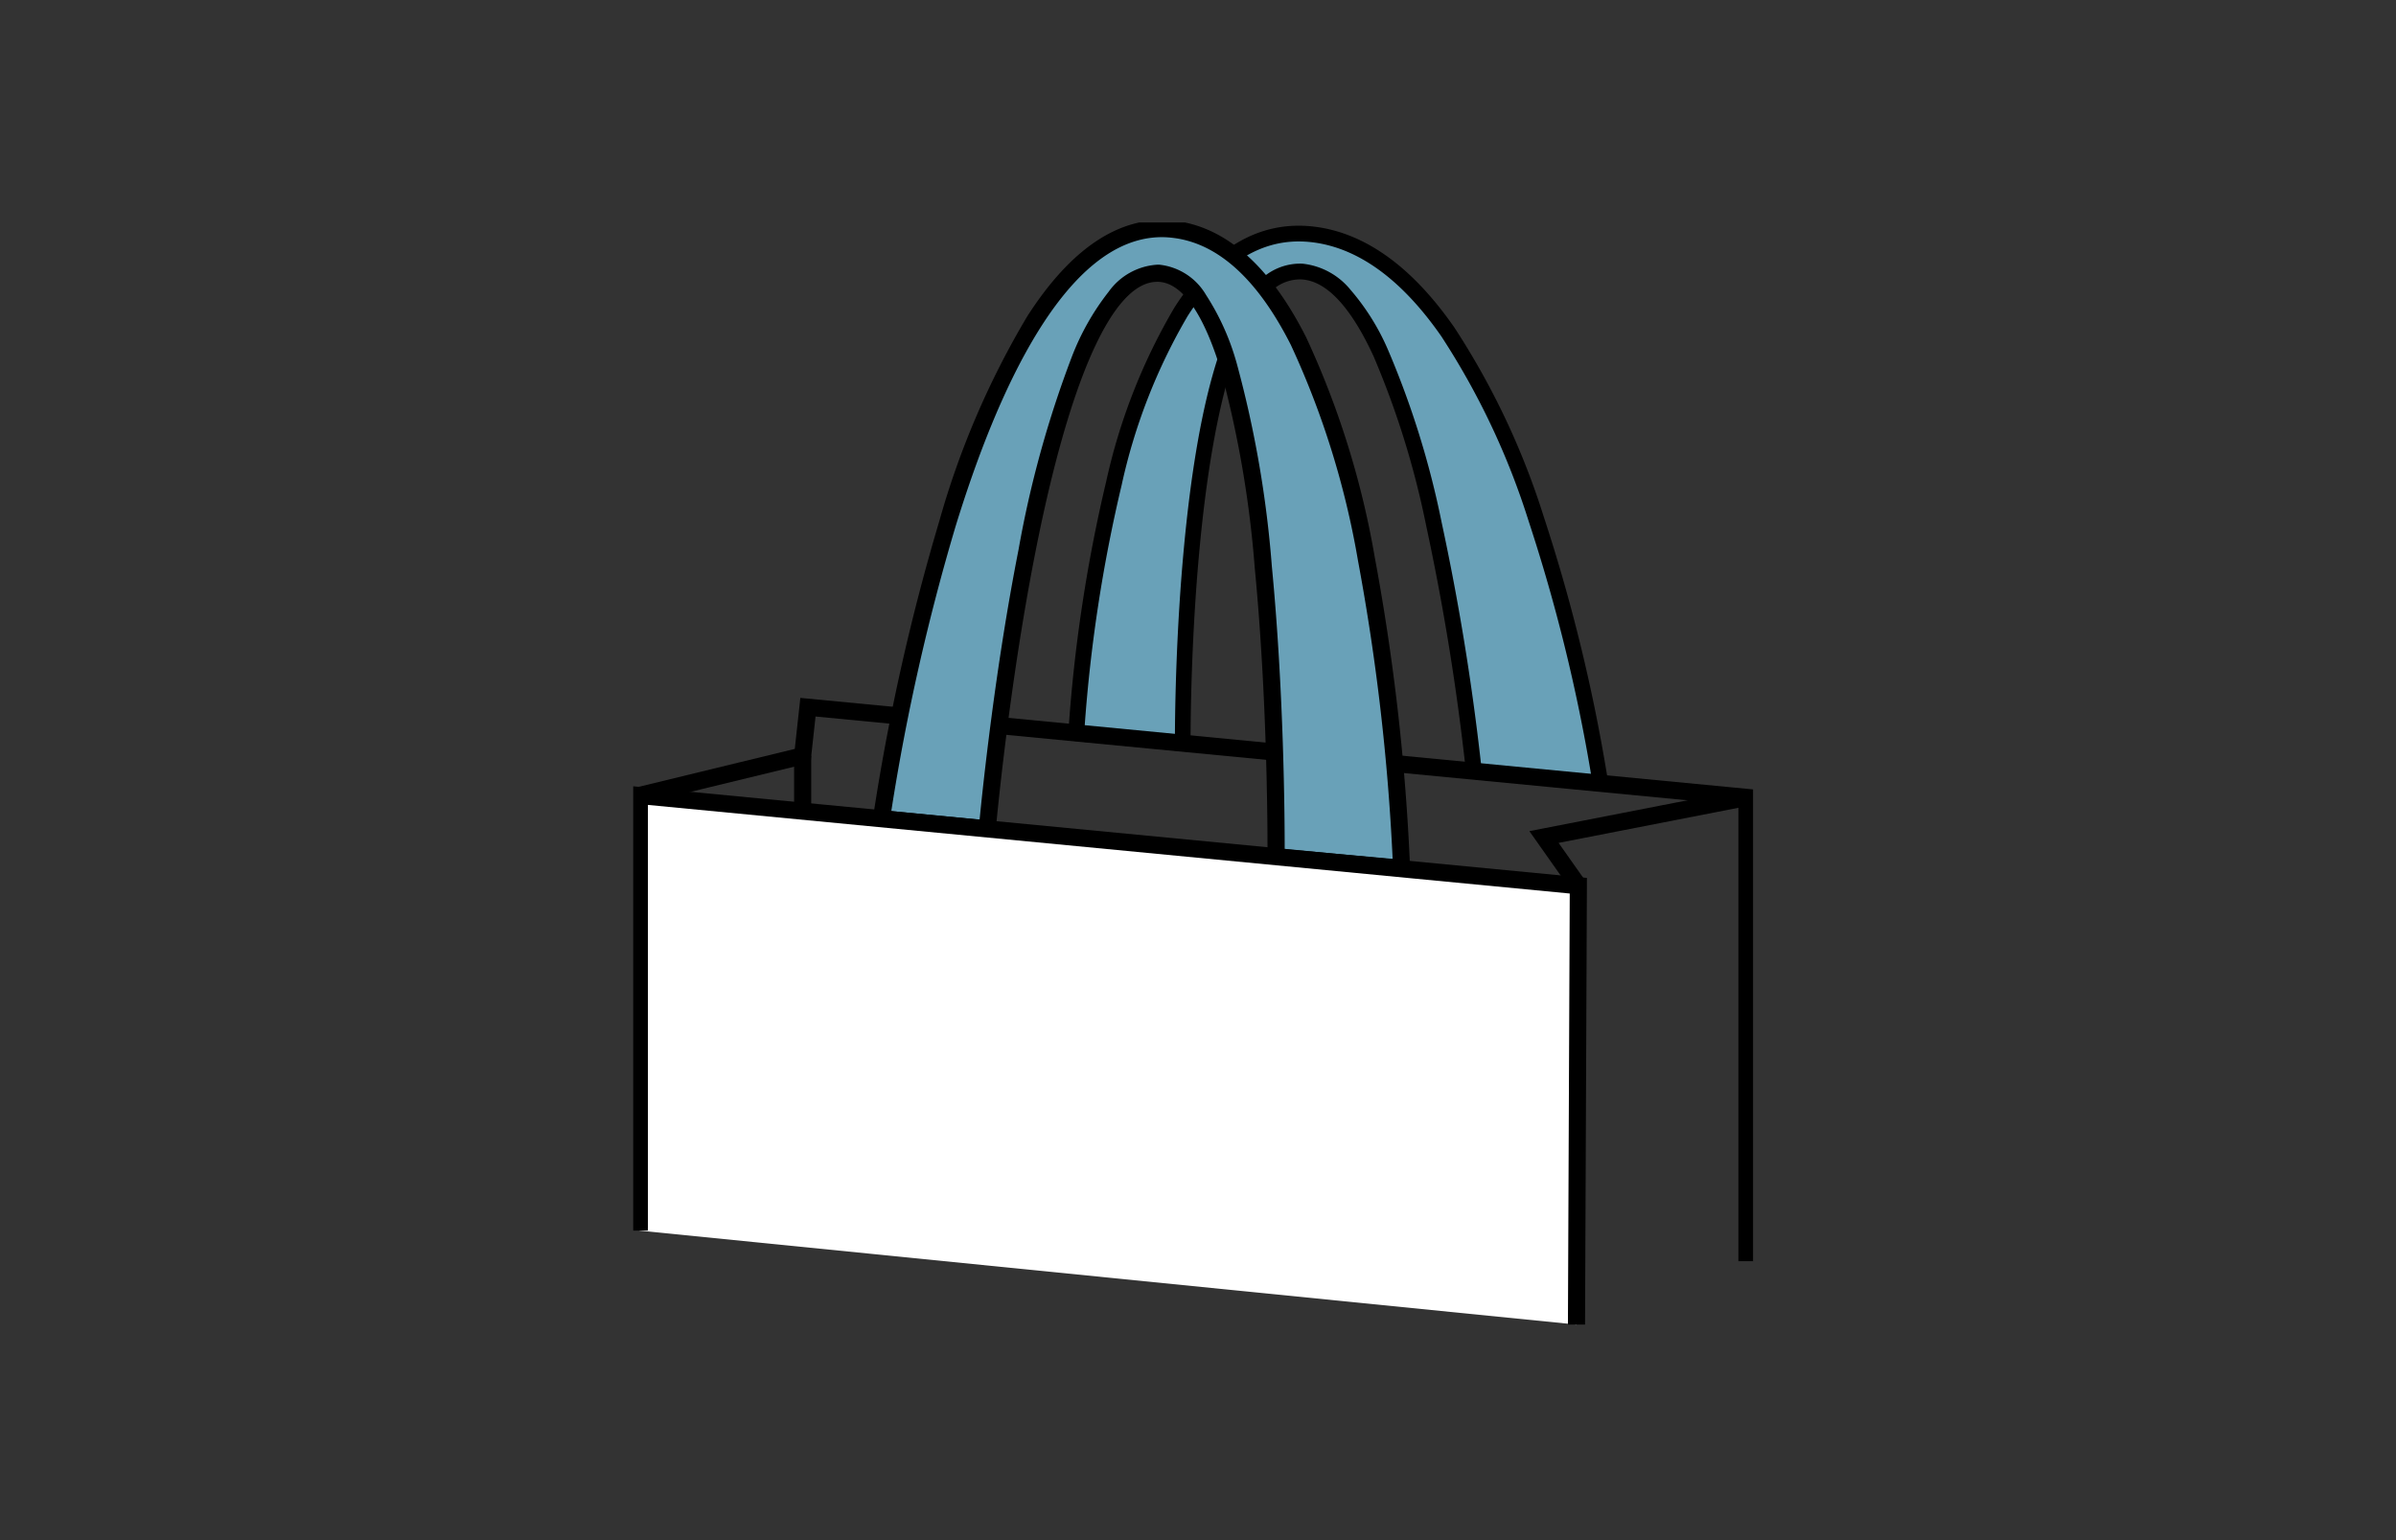 <svg xmlns="http://www.w3.org/2000/svg" xmlns:xlink="http://www.w3.org/1999/xlink" width="140" height="90" viewBox="0 0 140 90"><rect x="0" y="0" width="140" height="90" fill="#333333" stroke="none"/><defs><style>.a,.b{fill:none;}.a{stroke:#000;}.c{clip-path:url(#a);}.d{clip-path:url(#b);}.e{fill:#69a1b8;}.f{fill:#fff;}</style><clipPath id="a"><rect class="a" width="140" height="90" transform="translate(595 1033)"/></clipPath><clipPath id="b"><rect class="b" width="65.433" height="64.404"/></clipPath></defs><g class="c" transform="translate(-595 -1033)"><g transform="translate(632 1046)"><g class="d" transform="translate(0 0)"><path class="e" d="M66.775,33.032S62.358,2.561,50.06.966,36.15,30.091,36.15,30.091l6.219.6S42.172,2.72,49.336,3.12s10.043,29.2,10.043,29.2Z" transform="translate(-10.263 -0.257)"/><path d="M67.315,33.546l-8.355-.8-.038-.376a140.345,140.345,0,0,0-2.328-14.4,50.682,50.682,0,0,0-3.085-9.922c-1.335-2.881-2.748-4.382-4.2-4.463a2.427,2.427,0,0,0-1.906.833c-1.911,1.925-3.31,7.062-4.045,14.855-.561,5.946-.53,11.364-.529,11.418l0,.51-7.165-.688.023-.44A89.065,89.065,0,0,1,37.9,15.387,34.616,34.616,0,0,1,41.892,5.218C43.924,2.052,46.365.446,49.147.446a7.588,7.588,0,0,1,.972.064c2.939.381,5.671,2.358,8.118,5.877A44.619,44.619,0,0,1,63.465,17.45,100.3,100.3,0,0,1,67.23,32.966ZM59.8,31.9l6.432.618A99.792,99.792,0,0,0,62.59,17.733,43.691,43.691,0,0,0,57.479,6.908C55.187,3.614,52.67,1.769,50,1.422a6.665,6.665,0,0,0-.854-.056c-2.448,0-4.629,1.463-6.481,4.348A33.732,33.732,0,0,0,38.8,15.609a88.076,88.076,0,0,0-2.158,14.066l5.273.506c.007-1.494.068-6.069.533-11,.766-8.122,2.216-13.309,4.308-15.416a3.344,3.344,0,0,1,2.61-1.1,4.182,4.182,0,0,1,2.8,1.517,13.552,13.552,0,0,1,2.183,3.481,51.592,51.592,0,0,1,3.148,10.113A141.488,141.488,0,0,1,59.8,31.9Z" transform="translate(-10.263 -0.257)"/><path d="M65.717,71.927h-1V45.282L10.795,40.1,10.5,42.8.618,45.2l-.236-.972,9.2-2.236.325-2.981,55.809,5.361Z" transform="translate(-0.142 -11.229)"/><path d="M75.911,52.363l-2.451-3.475,12.615-2.462.192.981-11.1,2.167,1.561,2.213Z" transform="translate(-21.097 -13.319)"/><path d="M.5,3.235h-1V0h1Z" transform="translate(9.9 31.167)"/><path class="e" d="M50.645,37.882S49.582,2.186,37.436.554s-17.18,34.433-17.18,34.433l6.183.594S29.336,2.786,36.47,3.112,43.313,37.22,43.313,37.22Z" transform="translate(-5.75 -0.142)"/><path d="M51.162,38.43l-8.352-.754,0-.461c0-.084.063-8.522-.744-16.886a62.535,62.535,0,0,0-2-11.608c-.7-2.288-1.888-5.031-3.623-5.11l-.083,0c-2.578,0-5.106,5.62-7.117,15.825-1.576,8-2.3,16.108-2.31,16.189l-.044.5-7.2-.692.072-.517A127.8,127.8,0,0,1,23.632,17.6,49.556,49.556,0,0,1,28.779,5.618C31.175,1.89,33.82,0,36.641,0A6.5,6.5,0,0,1,37.5.058c2.943.4,5.489,2.681,7.567,6.791a50.863,50.863,0,0,1,4.016,12.885,128.284,128.284,0,0,1,2.059,18.133Zm-7.347-1.667,6.308.569A127.429,127.429,0,0,0,48.1,19.915,49.865,49.865,0,0,0,44.176,7.3c-1.92-3.8-4.21-5.9-6.806-6.247A5.5,5.5,0,0,0,36.641,1c-5.671,0-9.685,9.185-12.053,16.89a126.848,126.848,0,0,0-3.759,16.649l5.16.5c.185-1.9.916-8.881,2.277-15.786a61.91,61.91,0,0,1,3.11-11.256,14.619,14.619,0,0,1,2.156-3.81A3.778,3.778,0,0,1,36.364,2.61l.129,0a3.6,3.6,0,0,1,2.728,1.77,14.42,14.42,0,0,1,1.807,4.051,63.516,63.516,0,0,1,2.037,11.807C43.769,27.534,43.815,34.88,43.815,36.763Z" transform="translate(-5.75 -0.142)"/><path class="f" d="M55.257,77.677l.108-25.647L.5,46.759V72.186" transform="translate(-0.142 -13.274)"/><path d="M55.757,77.679l-1,0,.106-25.191L1,47.31V72.186H0V46.209l55.867,5.367Z" transform="translate(-0.142 -13.274)"/></g></g></g></svg>